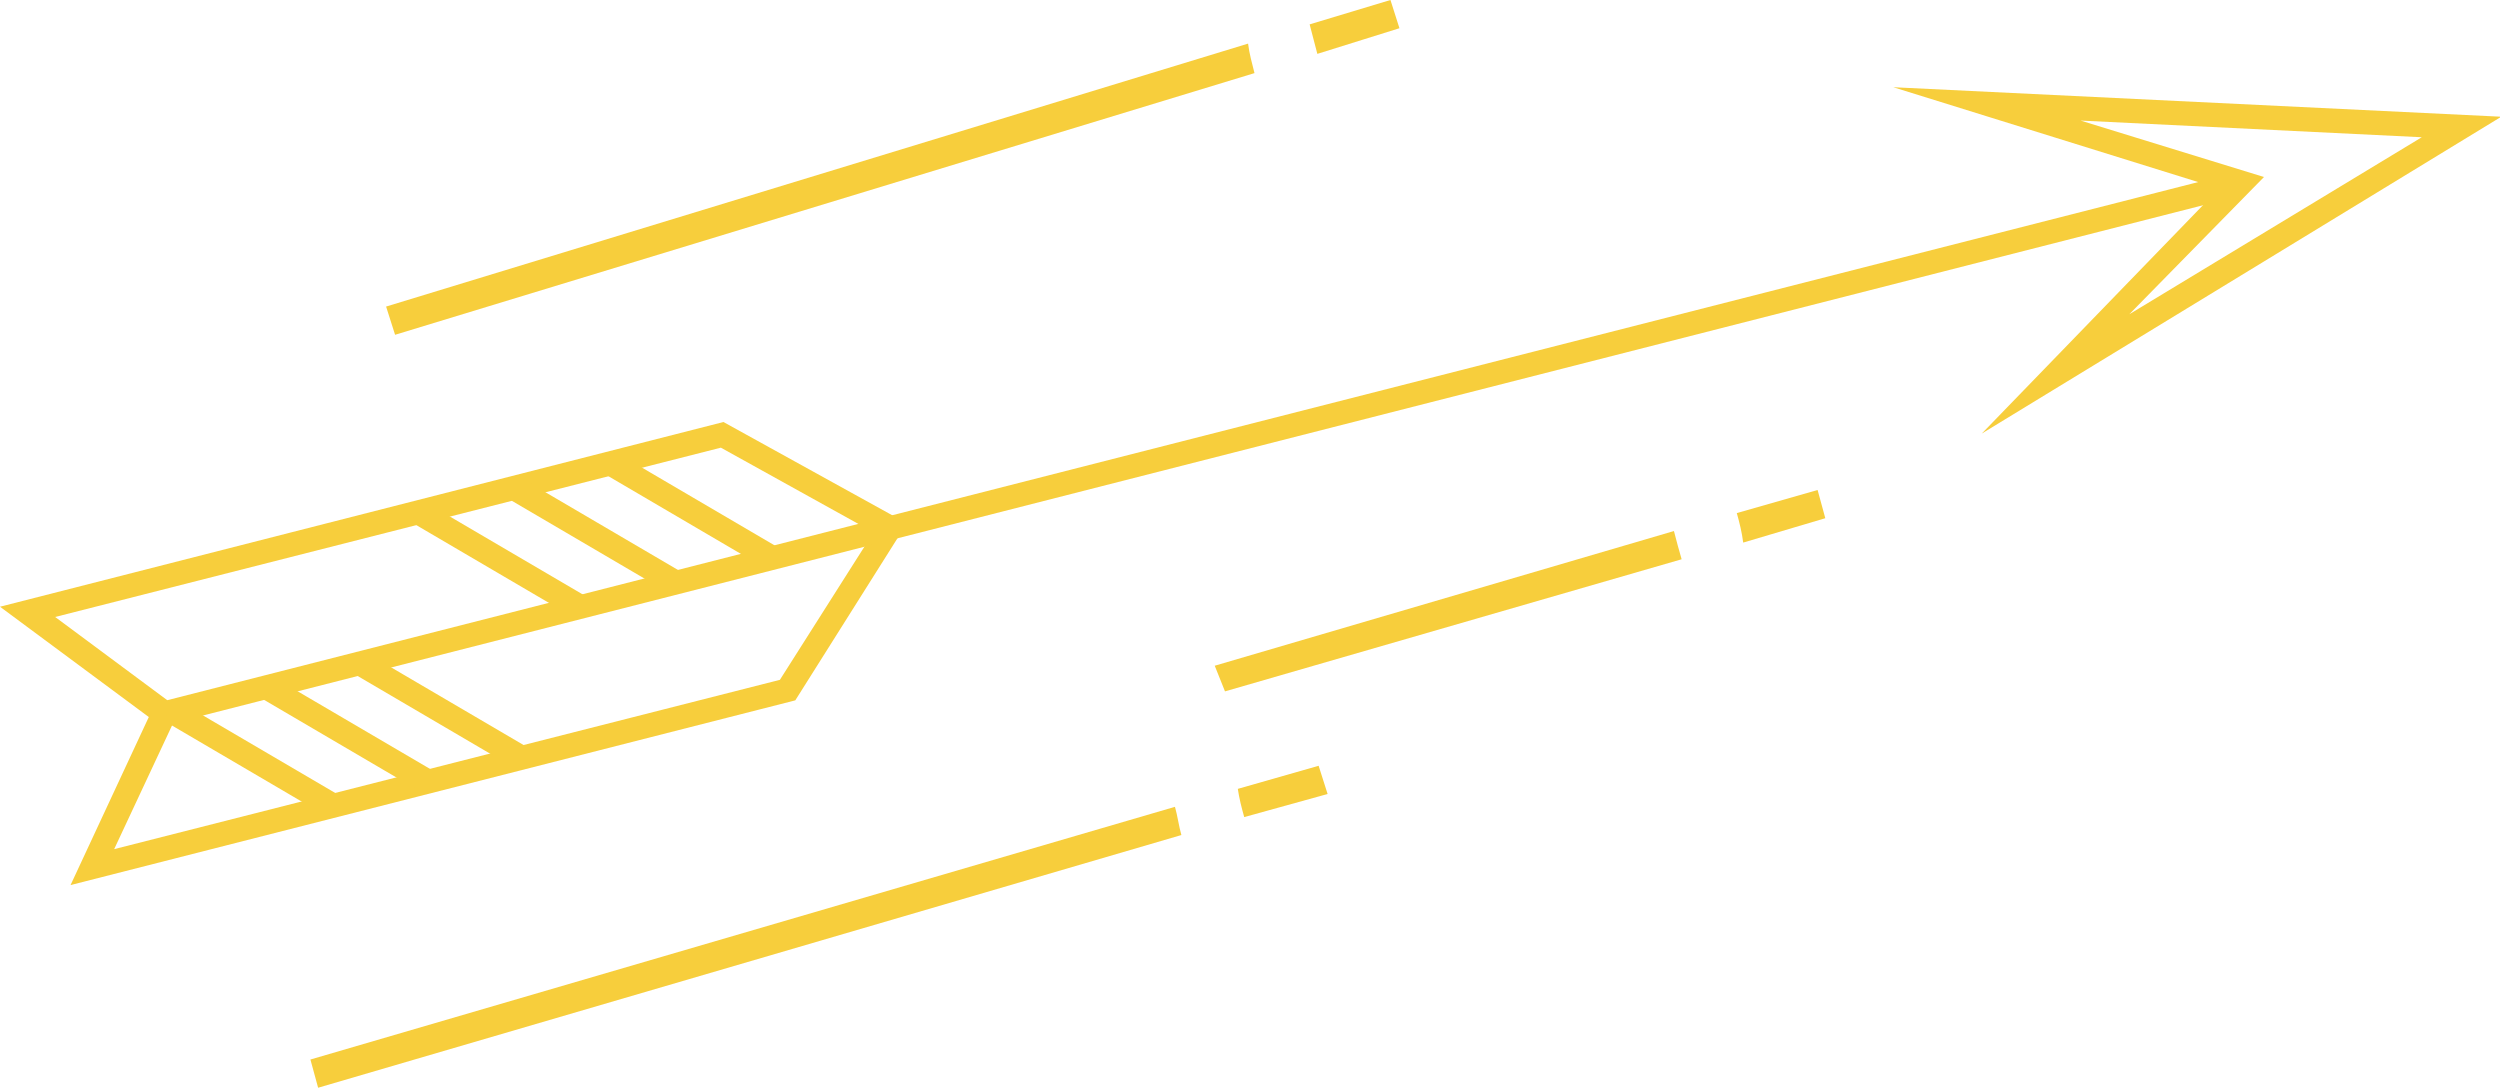 <?xml version="1.0" encoding="utf-8"?>
<!-- Generator: Adobe Illustrator 21.0.2, SVG Export Plug-In . SVG Version: 6.00 Build 0)  -->
<svg version="1.1" id="Layer_1" xmlns="http://www.w3.org/2000/svg" xmlns:xlink="http://www.w3.org/1999/xlink" x="0px" y="0px"
	 viewBox="0 0 194.9 84.8" style="enable-background:new 0 0 194.9 84.8;" xml:space="preserve">
<style type="text/css">
	.st0{fill:#F7CE3C;}
</style>
<title>vip_arrow</title>
<g id="Layer_2">
	<g id="OBJECTS">
		<path class="st0" d="M0,47.3l56.4-14.4l14.3,7.9L62,54.6L5.5,69l6.1-13.1L0,47.3z M56.2,34.9L4.3,48.1l9.7,7.2L8.9,66.2L60.8,53
			l7.3-11.5L56.2,34.9z"/>
		<path class="st0" d="M174.1,15.4c-0.4-0.5-0.6-1.2-0.4-1.8L12.6,54.7l0.4,1.8L174.1,15.4z"/>
		<path class="st0" d="M147.6,6.8L195,9.1l-40.5,24.7L173,14.7L147.6,6.8z M188.8,10.7l-26.6-1.3l14.3,4.4L166,24.5L188.8,10.7z"/>
		
			<rect x="52.8" y="32.5" transform="matrix(0.506 -0.863 0.863 0.506 -7.782 65.983)" class="st0" width="1.9" height="14.6"/>
		
			<rect x="45.3" y="34.4" transform="matrix(0.506 -0.863 0.863 0.506 -13.062 60.521)" class="st0" width="1.9" height="14.6"/>
		<rect x="37.9" y="36.3" transform="matrix(0.506 -0.863 0.863 0.506 -18.44 55.049)" class="st0" width="1.9" height="14.6"/>
		<rect x="33.4" y="48.1" transform="matrix(0.506 -0.863 0.863 0.506 -30.787 57.035)" class="st0" width="1.9" height="14.6"/>
		
			<rect x="26" y="49.9" transform="matrix(0.506 -0.863 0.863 0.506 -36.058 51.501)" class="st0" width="1.9" height="14.6"/>
		
			<rect x="18.6" y="51.8" transform="matrix(0.506 -0.863 0.863 0.506 -41.335 46.034)" class="st0" width="1.9" height="14.6"/>
		<path class="st0" d="M96.5,61.5l6.3-1.8l0.7,2.2L97,63.7C96.8,63,96.6,62.2,96.5,61.5z"/>
		<path class="st0" d="M92.1,65.1L24.8,84.8l-0.6-2.2l67.4-19.7C91.8,63.6,91.9,64.4,92.1,65.1z"/>
		<path class="st0" d="M135.4,40l6.3-1.8l0.6,2.2l-6.4,1.9C135.8,41.5,135.6,40.7,135.4,40z"/>
		<path class="st0" d="M95.5,53.9l-0.8-2l35.8-10.5c0.2,0.8,0.4,1.5,0.6,2.2L95.5,53.9z"/>
		<path class="st0" d="M102.1,1.9l6.3-1.9l0.7,2.2l-6.4,2C102.5,3.4,102.3,2.7,102.1,1.9z"/>
		<path class="st0" d="M97.8,5.7l-67,20.4l-0.7-2.2L97.3,3.4C97.4,4.2,97.6,4.9,97.8,5.7z"/>
	</g>
</g>
</svg>
